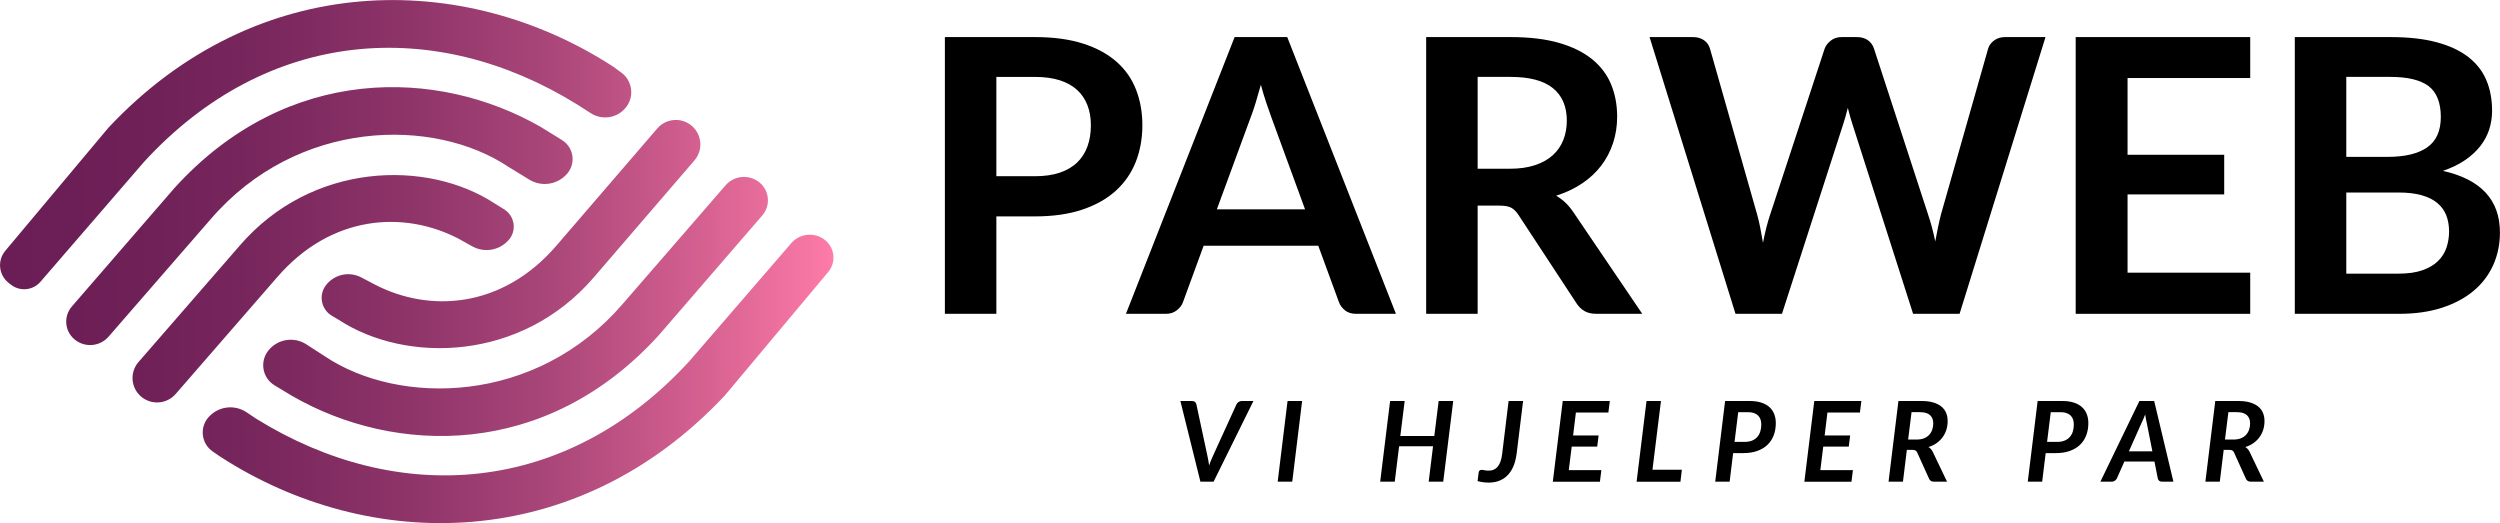 <?xml version="1.0" encoding="UTF-8"?><svg id="Layer_1" xmlns="http://www.w3.org/2000/svg" xmlns:xlink="http://www.w3.org/1999/xlink" viewBox="0 0 1032.91 216.17"><defs><style>.cls-1{fill:url(#linear-gradient);fill-rule:evenodd;}</style><linearGradient id="linear-gradient" x1=".02" y1="108.08" x2="344.37" y2="108.08" gradientUnits="userSpaceOnUse"><stop offset="0" stop-color="#6a1e55"/><stop offset=".16" stop-color="#6e2057"/><stop offset=".33" stop-color="#7a285e"/><stop offset=".49" stop-color="#8e3469"/><stop offset=".66" stop-color="#aa4679"/><stop offset=".82" stop-color="#cf5d8d"/><stop offset=".99" stop-color="#fb79a6"/><stop offset="1" stop-color="#ff7ba8"/></linearGradient></defs><g id="Symbol"><path class="cls-1" d="M110.76,144.98c3.76-4.88,10.63-6.06,15.81-2.71l7.62,4.92c30.62,20.56,87.19,20.14,123.11-21.64l42.49-48.99c3.57-4.12,9.78-4.64,14-1.18,.06,.05,.12,.1,.18,.15,4,3.45,4.44,9.49,.98,13.49l-42.75,49.47c-46.56,51.29-109,49.55-151.41,25.15l-7.34-4.42c-.32-.19-.63-.4-.92-.63-4.25-3.28-5.04-9.37-1.76-13.62Zm23.94-27.18c3.44-4.46,9.59-5.8,14.57-3.18l5.62,2.95c22.32,11.59,52.49,10.1,75.05-16.14l41.62-48.35c3.65-4.24,10.04-4.72,14.28-1.07,0,0,0,0,0,0,4.24,3.65,4.72,10.04,1.07,14.28l-41.62,48.36c-29.83,34.7-77.51,35.67-105.32,17.5l-2.85-1.69c-.3-.18-.6-.38-.88-.59-3.76-2.91-4.45-8.31-1.55-12.07Zm-48.63,54.69c3.94-4.6,10.7-5.54,15.75-2.19h0c2.31,1.54,3.65,2.43,4,2.68,58.6,36.35,128,31.87,179.02-23.78l42.09-48.73c3.52-4.07,9.61-4.67,13.85-1.36,.08,.06,.17,.13,.25,.2,3.93,3.29,4.45,9.15,1.16,13.08l-42.7,51c-61.46,65.54-146.99,65.23-208.65,25.18l-2.95-2.03c-.28-.19-.54-.4-.8-.61-4-3.43-4.47-9.45-1.04-13.45ZM234.46,71.6c-3.87,4.67-10.58,5.79-15.76,2.62l-8.59-5.25c-30.62-20.56-87.19-20.14-123.11,21.64l-42.15,48.49c-3.58,4.12-9.79,4.64-14,1.17-.06-.05-.13-.11-.19-.16-3.99-3.45-4.42-9.49-.97-13.48l42.42-48.98c46.56-51.29,109-49.55,151.41-25.15l8.71,5.39c.36,.22,.71,.47,1.03,.74,3.91,3.24,4.45,9.04,1.21,12.95Zm-24.26,27.53c-3.77,4.34-10.06,5.44-15.09,2.64l-5.71-3.18c-22.32-11.59-52.49-10.1-75.05,16.14l-41.77,48.05c-3.68,4.23-10.08,4.69-14.32,1.04-.01-.01-.03-.02-.04-.03-4.2-3.65-4.64-10.01-.99-14.21l41.78-48.06c29.83-34.7,77.51-35.67,105.32-17.5l3.97,2.47c.38,.24,.74,.5,1.08,.8,3.5,3.04,3.87,8.35,.82,11.85Zm48.62-55.01c-3.43,4.59-9.82,5.76-14.66,2.69-3.41-2.17-5.31-3.38-5.69-3.64C179.86,6.83,110.46,11.31,59.44,66.96c-18.99,21.99-33.24,38.47-42.73,49.47-3.1,3.58-8.46,4.11-12.19,1.19l-.93-.73c-.08-.07-.17-.13-.25-.2-3.93-3.29-4.45-9.15-1.15-13.08L44.79,52.77C106.25-12.77,191.78-12.46,253.43,27.58l3.28,2.41s.05,.03,.07,.05c4.45,3.33,5.36,9.63,2.03,14.08Z"/></g><g><path d="M487.68,165.68h4.8c.52,0,.94,.13,1.24,.38s.5,.58,.58,.98l4.45,20.77c.15,.72,.3,1.45,.44,2.18,.14,.73,.27,1.51,.39,2.34,.26-.83,.55-1.63,.88-2.39,.32-.76,.64-1.47,.94-2.13l9.48-20.77c.15-.34,.43-.65,.82-.93,.39-.28,.83-.43,1.33-.43h4.84l-16.46,33.34h-5.44l-8.28-33.34Z"/><path d="M533.91,199.02h-6.02l4.08-33.34h6.02l-4.08,33.34Z"/><path d="M596.3,199.02h-6.02l1.8-14.64h-14.02l-1.8,14.64h-6.02l4.1-33.34h6.02l-1.8,14.46h14.04l1.8-14.46h6.02l-4.13,33.34Z"/><path d="M626.61,187.47c-.23,1.84-.65,3.5-1.24,4.98-.6,1.47-1.38,2.72-2.34,3.75s-2.1,1.81-3.42,2.36-2.82,.83-4.5,.83c-.81,0-1.6-.05-2.34-.15s-1.51-.26-2.29-.47l.44-3.51c.03-.32,.14-.59,.33-.81s.49-.32,.89-.32c.35,0,.76,.05,1.22,.16,.46,.11,1.05,.16,1.78,.16s1.36-.12,1.96-.37c.6-.25,1.14-.64,1.62-1.19,.48-.55,.88-1.25,1.2-2.12,.32-.87,.56-1.93,.71-3.17l2.67-21.93h5.99l-2.67,21.79Z"/><path d="M665.12,165.68l-.6,4.77h-13.42l-1.15,9.48h10.54l-.58,4.59h-10.54l-1.2,9.73h13.46l-.6,4.77h-19.46l4.1-33.34h19.44Z"/><path d="M682.75,194.07h12.13l-.58,4.96h-18.12l4.1-33.34h5.97l-3.51,28.38Z"/><path d="M716.07,187.22l-1.45,11.8h-5.95l4.08-33.34h10.14c1.89,0,3.52,.23,4.88,.68,1.36,.45,2.48,1.09,3.35,1.9s1.52,1.78,1.95,2.89c.42,1.11,.63,2.34,.63,3.68,0,1.78-.28,3.43-.84,4.95-.56,1.51-1.4,2.82-2.52,3.92-1.12,1.1-2.52,1.96-4.21,2.58-1.68,.62-3.65,.93-5.89,.93h-4.17Zm2.1-16.92l-1.52,12.27h4.2c1.17,0,2.18-.18,3.04-.53s1.58-.85,2.14-1.49c.57-.64,.99-1.39,1.26-2.27,.27-.88,.41-1.84,.41-2.91,0-.75-.11-1.44-.32-2.07s-.55-1.16-.99-1.6c-.45-.44-1-.78-1.67-1.03-.67-.25-1.46-.37-2.39-.37h-4.15Z"/><path d="M769.05,165.68l-.6,4.77h-13.42l-1.15,9.48h10.54l-.58,4.59h-10.54l-1.2,9.73h13.46l-.6,4.77h-19.46l4.1-33.34h19.44Z"/><path d="M787.84,185.88l-1.61,13.14h-5.95l4.08-33.34h9.48c1.92,0,3.57,.2,4.93,.61,1.37,.41,2.49,.98,3.37,1.71,.88,.73,1.52,1.6,1.94,2.62,.42,1.01,.62,2.13,.62,3.34,0,1.29-.18,2.5-.54,3.63s-.88,2.16-1.56,3.08c-.68,.92-1.51,1.73-2.49,2.42-.98,.69-2.1,1.23-3.34,1.61,.35,.22,.68,.48,.97,.78,.29,.31,.54,.68,.76,1.11l5.95,12.43h-5.37c-.51,0-.93-.1-1.28-.31-.35-.21-.6-.5-.77-.89l-4.89-10.81c-.18-.4-.41-.69-.68-.86-.27-.18-.69-.27-1.26-.27h-2.35Zm1.94-15.59l-1.41,11.32h3.46c1.2,0,2.23-.17,3.1-.52,.87-.35,1.58-.82,2.14-1.43,.56-.61,.98-1.32,1.26-2.13s.42-1.69,.42-2.63c0-1.45-.45-2.57-1.34-3.39s-2.27-1.22-4.13-1.22h-3.5Z"/><path d="M845.2,187.22l-1.45,11.8h-5.95l4.08-33.34h10.14c1.89,0,3.52,.23,4.88,.68,1.36,.45,2.48,1.09,3.35,1.9s1.52,1.78,1.95,2.89c.42,1.11,.63,2.34,.63,3.68,0,1.78-.28,3.43-.84,4.95-.56,1.51-1.4,2.82-2.52,3.92-1.12,1.1-2.52,1.96-4.21,2.58-1.68,.62-3.65,.93-5.89,.93h-4.17Zm2.1-16.92l-1.52,12.27h4.2c1.17,0,2.18-.18,3.04-.53s1.58-.85,2.14-1.49c.57-.64,.99-1.39,1.26-2.27,.27-.88,.41-1.84,.41-2.91,0-.75-.11-1.44-.32-2.07s-.55-1.16-.99-1.6c-.45-.44-1-.78-1.67-1.03-.67-.25-1.46-.37-2.39-.37h-4.15Z"/><path d="M897.98,199.02h-4.63c-.52,0-.94-.12-1.25-.37s-.5-.58-.58-.99l-1.38-6.96h-12.43l-3.09,6.96c-.17,.35-.45,.67-.83,.94-.39,.28-.82,.42-1.29,.42h-4.7l16.12-33.34h6.11l7.95,33.34Zm-18.4-12.54h9.71l-2.26-11.41c-.12-.55-.25-1.14-.37-1.75-.12-.61-.24-1.31-.35-2.07-.29,.77-.58,1.48-.86,2.13-.29,.65-.55,1.23-.8,1.72l-5.07,11.39Z"/><path d="M918.75,185.88l-1.61,13.14h-5.95l4.08-33.34h9.48c1.92,0,3.57,.2,4.93,.61,1.37,.41,2.49,.98,3.37,1.71,.88,.73,1.52,1.6,1.94,2.62,.42,1.01,.62,2.13,.62,3.34,0,1.29-.18,2.5-.54,3.63s-.88,2.16-1.56,3.08c-.68,.92-1.51,1.73-2.49,2.42-.98,.69-2.1,1.23-3.34,1.61,.35,.22,.68,.48,.97,.78,.29,.31,.54,.68,.76,1.11l5.95,12.43h-5.37c-.51,0-.93-.1-1.28-.31-.35-.21-.6-.5-.77-.89l-4.89-10.81c-.18-.4-.41-.69-.68-.86-.27-.18-.69-.27-1.26-.27h-2.35Zm1.94-15.59l-1.41,11.32h3.46c1.2,0,2.23-.17,3.1-.52,.87-.35,1.58-.82,2.14-1.43,.56-.61,.98-1.32,1.26-2.13s.42-1.69,.42-2.63c0-1.45-.45-2.57-1.34-3.39s-2.27-1.22-4.13-1.22h-3.5Z"/></g><g><path d="M411.66,89.41v40.25h-21.27V15.32h37.24c7.64,0,14.26,.9,19.85,2.69,5.59,1.79,10.2,4.3,13.84,7.51,3.64,3.22,6.33,7.06,8.06,11.54,1.74,4.48,2.61,9.38,2.61,14.71s-.92,10.61-2.77,15.22c-1.85,4.61-4.61,8.58-8.3,11.9s-8.3,5.9-13.84,7.75c-5.53,1.85-12.02,2.77-19.45,2.77h-15.97Zm0-16.6h15.97c3.9,0,7.3-.49,10.2-1.46,2.9-.98,5.3-2.37,7.19-4.19,1.9-1.82,3.32-4.03,4.27-6.64s1.42-5.52,1.42-8.74-.47-5.82-1.42-8.3c-.95-2.48-2.37-4.59-4.27-6.33-1.9-1.74-4.3-3.07-7.19-3.99-2.9-.92-6.3-1.38-10.2-1.38h-15.97v41.04Z"/><path d="M576.76,129.66h-16.45c-1.85,0-3.36-.46-4.54-1.38-1.19-.92-2.04-2.07-2.57-3.44l-8.54-23.32h-47.36l-8.54,23.32c-.42,1.21-1.25,2.32-2.49,3.32-1.24,1-2.75,1.5-4.55,1.5h-16.52L510.1,15.32h21.74l44.91,114.33Zm-74.01-43.17h36.45l-13.92-38.03c-.63-1.69-1.33-3.68-2.09-5.97-.77-2.29-1.52-4.78-2.25-7.47-.74,2.69-1.46,5.19-2.17,7.51-.71,2.32-1.41,4.35-2.09,6.09l-13.92,37.87Z"/><path d="M610.51,84.98v44.67h-21.27V15.32h34.87c7.8,0,14.48,.8,20.04,2.41,5.56,1.61,10.12,3.86,13.68,6.76,3.56,2.9,6.17,6.37,7.83,10.4s2.49,8.47,2.49,13.32c0,3.85-.57,7.49-1.7,10.91-1.13,3.43-2.77,6.54-4.9,9.33-2.14,2.79-4.77,5.25-7.91,7.35-3.14,2.11-6.71,3.8-10.71,5.06,2.69,1.53,5.01,3.72,6.96,6.56l28.62,42.22h-19.14c-1.85,0-3.41-.37-4.7-1.11-1.29-.74-2.38-1.79-3.28-3.16l-24.04-36.61c-.9-1.37-1.89-2.34-2.96-2.93-1.08-.58-2.68-.87-4.78-.87h-9.09Zm0-15.26h13.28c4,0,7.5-.5,10.48-1.5,2.98-1,5.43-2.38,7.35-4.15,1.92-1.77,3.36-3.86,4.31-6.29s1.42-5.09,1.42-7.99c0-5.8-1.91-10.25-5.73-13.36-3.82-3.11-9.66-4.66-17.51-4.66h-13.6v37.95Z"/><path d="M681.52,15.32h17.87c1.84,0,3.39,.43,4.63,1.3,1.24,.87,2.07,2.04,2.49,3.52l19.45,68.39c.47,1.69,.91,3.52,1.3,5.5s.78,4.07,1.15,6.29c.42-2.21,.88-4.31,1.38-6.29,.5-1.98,1.04-3.81,1.62-5.5l22.46-68.39c.42-1.21,1.25-2.32,2.49-3.32,1.24-1,2.75-1.5,4.55-1.5h6.25c1.84,0,3.37,.43,4.59,1.3s2.06,2.04,2.53,3.52l22.3,68.39c1.16,3.37,2.16,7.12,3,11.23,.37-2.06,.75-4.03,1.15-5.93,.4-1.9,.8-3.66,1.23-5.3l19.45-68.39c.37-1.32,1.18-2.45,2.45-3.4s2.79-1.42,4.59-1.42h16.68l-35.5,114.33h-19.21l-24.99-78.12c-.32-1-.65-2.08-.99-3.24-.34-1.16-.67-2.4-.99-3.72-.32,1.32-.65,2.56-.99,3.72-.34,1.16-.67,2.24-.99,3.24l-25.22,78.12h-19.21l-35.5-114.33Z"/><path d="M929.71,15.32v16.92h-50.68v31.71h39.93v16.37h-39.93v32.34h50.68v17h-72.11V15.32h72.11Z"/><path d="M948.13,129.66V15.32h39.45c7.49,0,13.88,.71,19.17,2.14,5.3,1.42,9.65,3.45,13.05,6.09,3.4,2.64,5.89,5.82,7.47,9.57,1.58,3.74,2.37,7.96,2.37,12.65,0,2.69-.4,5.26-1.19,7.71s-2.02,4.74-3.68,6.88c-1.66,2.14-3.77,4.07-6.32,5.81-2.56,1.74-5.6,3.22-9.13,4.43,15.71,3.53,23.56,12.02,23.56,25.46,0,4.85-.92,9.33-2.77,13.44-1.85,4.11-4.53,7.66-8.07,10.63-3.53,2.98-7.88,5.31-13.05,7-5.17,1.69-11.07,2.53-17.71,2.53h-43.17Zm21.27-64.84h17c7.22,0,12.7-1.32,16.45-3.95s5.61-6.83,5.61-12.57-1.69-10.2-5.06-12.73c-3.37-2.53-8.64-3.8-15.81-3.8h-18.19v33.05Zm0,14.71v33.53h21.59c3.95,0,7.26-.47,9.92-1.42,2.66-.95,4.8-2.21,6.41-3.8,1.61-1.58,2.77-3.43,3.48-5.53,.71-2.11,1.07-4.35,1.07-6.72s-.4-4.71-1.18-6.68c-.79-1.98-2.03-3.66-3.72-5.06-1.69-1.4-3.85-2.46-6.48-3.2-2.64-.74-5.82-1.11-9.57-1.11h-21.51Z"/></g></svg>